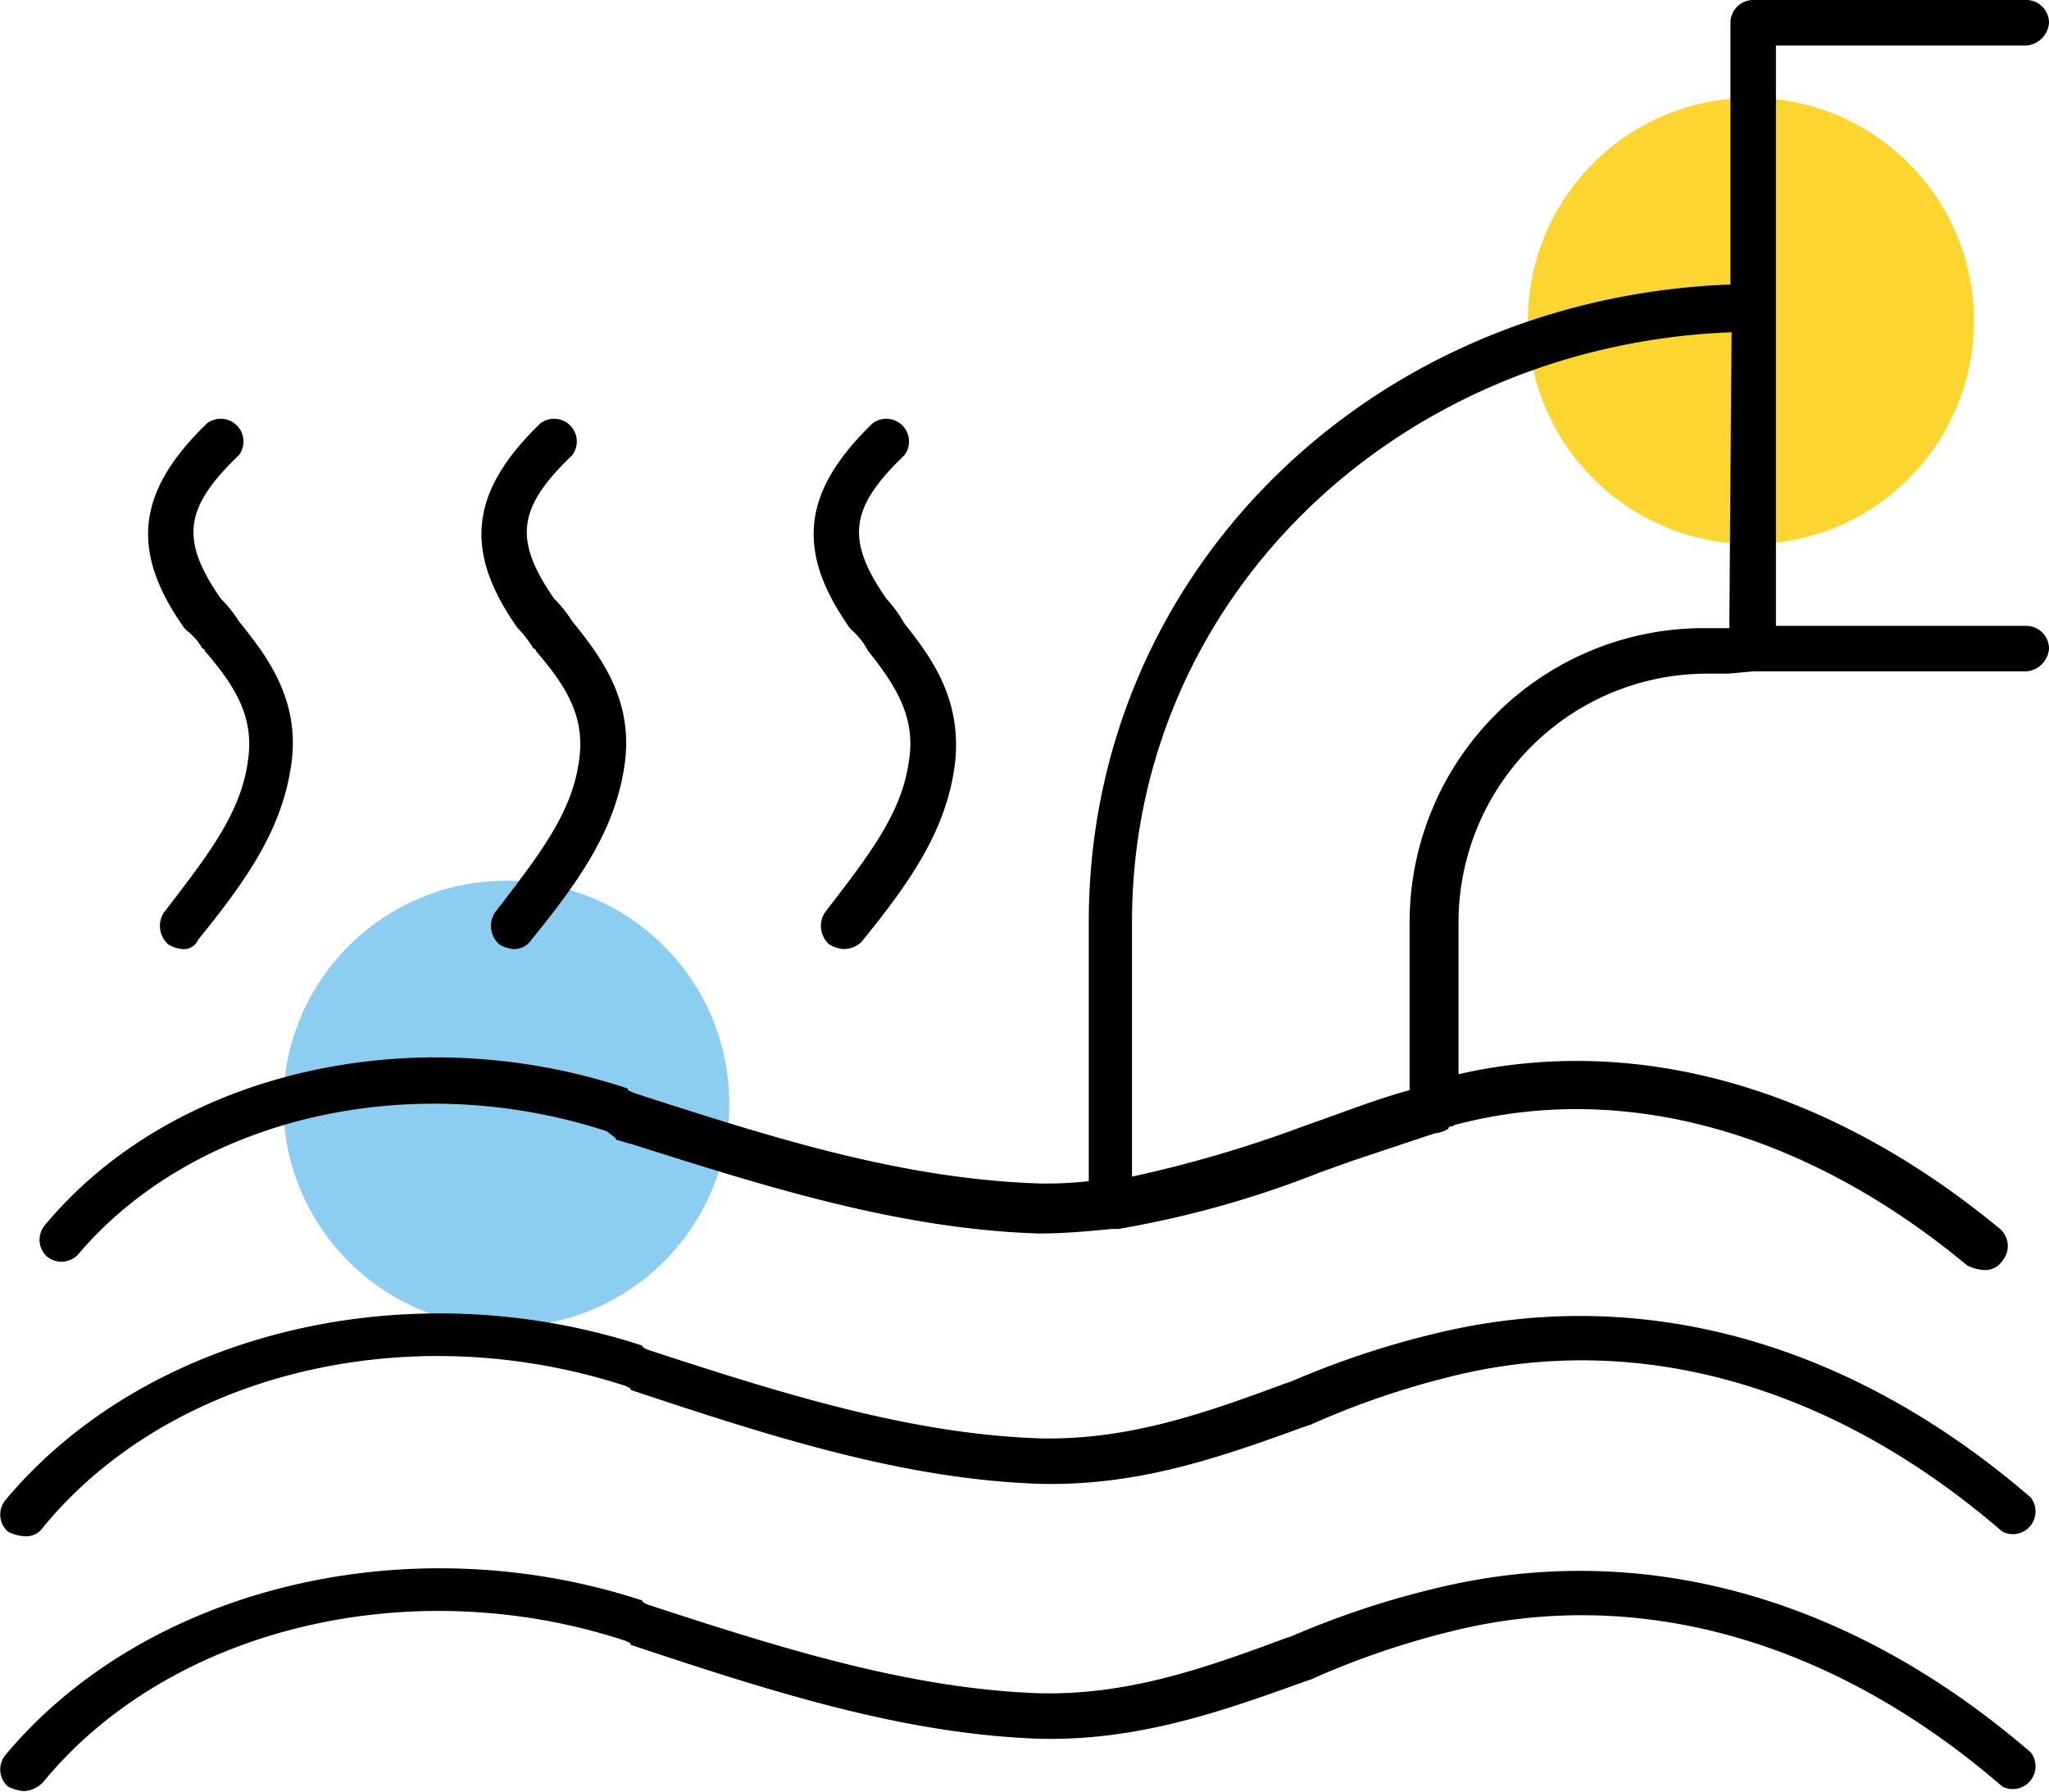 <svg xmlns="http://www.w3.org/2000/svg" viewBox="0 0 90.05 78.75"><defs><style>.cls-1{fill:#fcd530;}.cls-2{fill:#8dcdf2;}</style></defs><title>scieki</title><g id="Layer_2"><g id="Layer_1-2"><circle cx="76.95" cy="14.1" r="9.8" class="cls-1"/><circle cx="22.25" cy="48.5" r="9.8" class="cls-2"/><path d="M87.15 55.8a1.85 1.85 0 0 1-.7-.2c-7.1-5.9-15.1-8.1-22.4-6.2-.1 0-.2.1-.3.1a.1.1 0 0 0-.1.1 1.42 1.42 0 0 1-.6.2l-3.6 1.2-1.4.5a44.32 44.32 0 0 1-8.9 2.5h-.3c-1 .1-2.1.2-3.2.2-6.2-.2-12.1-2.1-17.8-3.9l-.7-.2a.1.1 0 0 1-.1-.1l-.4-.3c-8.6-2.8-18.1-.6-23.2 5.4a1 1 0 0 1-1.4.1A1 1 0 0 1 2 53.8c5.6-6.7 16.1-9.1 25.5-6a.1.1 0 0 1 .1.1l.2.1.6.2C34 50 39.65 51.8 45.65 52a16.2 16.2 0 0 0 2.2-.1V40.5c0-15.3 12.3-27.4 28.2-28V1a1 1 0 0 1 1-1h12a1 1 0 0 1 1 1 1.08 1.08 0 0 1-1 1h-11v25.5h11a1 1 0 0 1 1 1 1.08 1.08 0 0 1-1 1h-12l-1.1.1H75a10.93 10.93 0 0 0-10.9 10.9v6.7c7.9-1.8 16.3.6 23.8 6.8a1 1 0 0 1 .1 1.4.9.9 0 0 1-.85.4zm-11.1-41.2c-14.8.6-26.3 11.8-26.3 25.9v11.2a54.74 54.74 0 0 0 7.5-2.2l1.4-.5c1.1-.4 2.2-.8 3.3-1.1v-7.4a12.93 12.93 0 0 1 12.9-12.9H76l.1-13zM1.05 67.5a1.85 1.85 0 0 1-.7-.2 1 1 0 0 1-.1-1.4c6.2-7.4 17.7-10.1 27.9-6.8a.1.1 0 0 1 .1.1l.2.1c6.1 2 11.6 3.7 17.2 3.9 3.9.1 7.3-1.1 10.8-2.4l.3-.1a38.8 38.8 0 0 1 6.3-2.1c9-2.2 18.2.3 26.2 7.2A1 1 0 0 1 88 67.3c-7.4-6.4-16-8.9-24.3-6.8a36.44 36.44 0 0 0-6.1 2.1l-.3.1c-3.6 1.3-7.2 2.6-11.6 2.5-5.9-.2-11.6-2-17.9-4.1a.1.1 0 0 1-.1-.1l-.2-.1c-9.5-3.1-20-.6-25.6 6.2a.9.9 0 0 1-.85.4zM1.05 78.7a1.85 1.85 0 0 1-.7-.2 1 1 0 0 1-.1-1.4C6.45 69.7 18 67 28.15 70.3a.1.1 0 0 1 .1.1l.2.1c6.1 2 11.6 3.7 17.2 3.9 3.9.1 7.3-1.1 10.8-2.4l.3-.1a38.8 38.8 0 0 1 6.3-2.1c9-2.2 18.2.3 26.2 7.2A1 1 0 0 1 88 78.5c-7.4-6.4-16-8.9-24.3-6.8a36.44 36.44 0 0 0-6.1 2.1l-.3.1c-3.6 1.3-7.3 2.6-11.6 2.5-5.9-.2-11.6-2-17.9-4.1a.1.1 0 0 1-.1-.1l-.2-.1c-9.4-3.1-20-.6-25.6 6.2a1.23 1.23 0 0 1-.85.4zM8 41.7a1.42 1.42 0 0 1-.6-.2 1.08 1.08 0 0 1-.2-1.4c2-2.6 3.4-4.4 3.7-6.7.3-2-.7-3.4-1.9-4.8a.1.1 0 0 0-.1-.1 2.7 2.7 0 0 0-.7-.8l-.1-.1c-2.4-3.4-2.1-6 1-9a1 1 0 0 1 1.4 1.4c-2.4 2.3-2.6 3.7-.8 6.3a5.77 5.77 0 0 1 .8 1c1.3 1.6 2.7 3.5 2.3 6.3s-1.9 5-4.1 7.7a.67.67 0 0 1-.7.4zM22.55 41.7a1.42 1.42 0 0 1-.6-.2 1.08 1.08 0 0 1-.2-1.4c2-2.6 3.4-4.4 3.7-6.7.3-2-.7-3.4-1.9-4.8a.1.1 0 0 0-.1-.1 5.55 5.55 0 0 0-.6-.8l-.1-.1c-2.4-3.4-2.1-6 1-9a1 1 0 0 1 1.4 1.4c-2.4 2.3-2.6 3.7-.8 6.3a5.77 5.77 0 0 1 .8 1c1.3 1.6 2.7 3.5 2.3 6.3s-1.9 5-4.1 7.7a.9.9 0 0 1-.8.4zM37.05 41.7a1.42 1.42 0 0 1-.6-.2 1.08 1.08 0 0 1-.2-1.4c2-2.6 3.4-4.4 3.7-6.7.3-1.9-.6-3.3-1.8-4.8a3.1 3.1 0 0 0-.7-.9l-.1-.1c-2.4-3.4-2.1-6 1-9a1 1 0 0 1 1.4 1.4c-2.4 2.3-2.6 3.7-.8 6.3a5.94 5.94 0 0 1 .8 1.1c1.1 1.4 2.6 3.3 2.2 6.3-.4 2.8-1.9 5-4.1 7.7a1.14 1.14 0 0 1-.8.3z"/></g></g></svg>